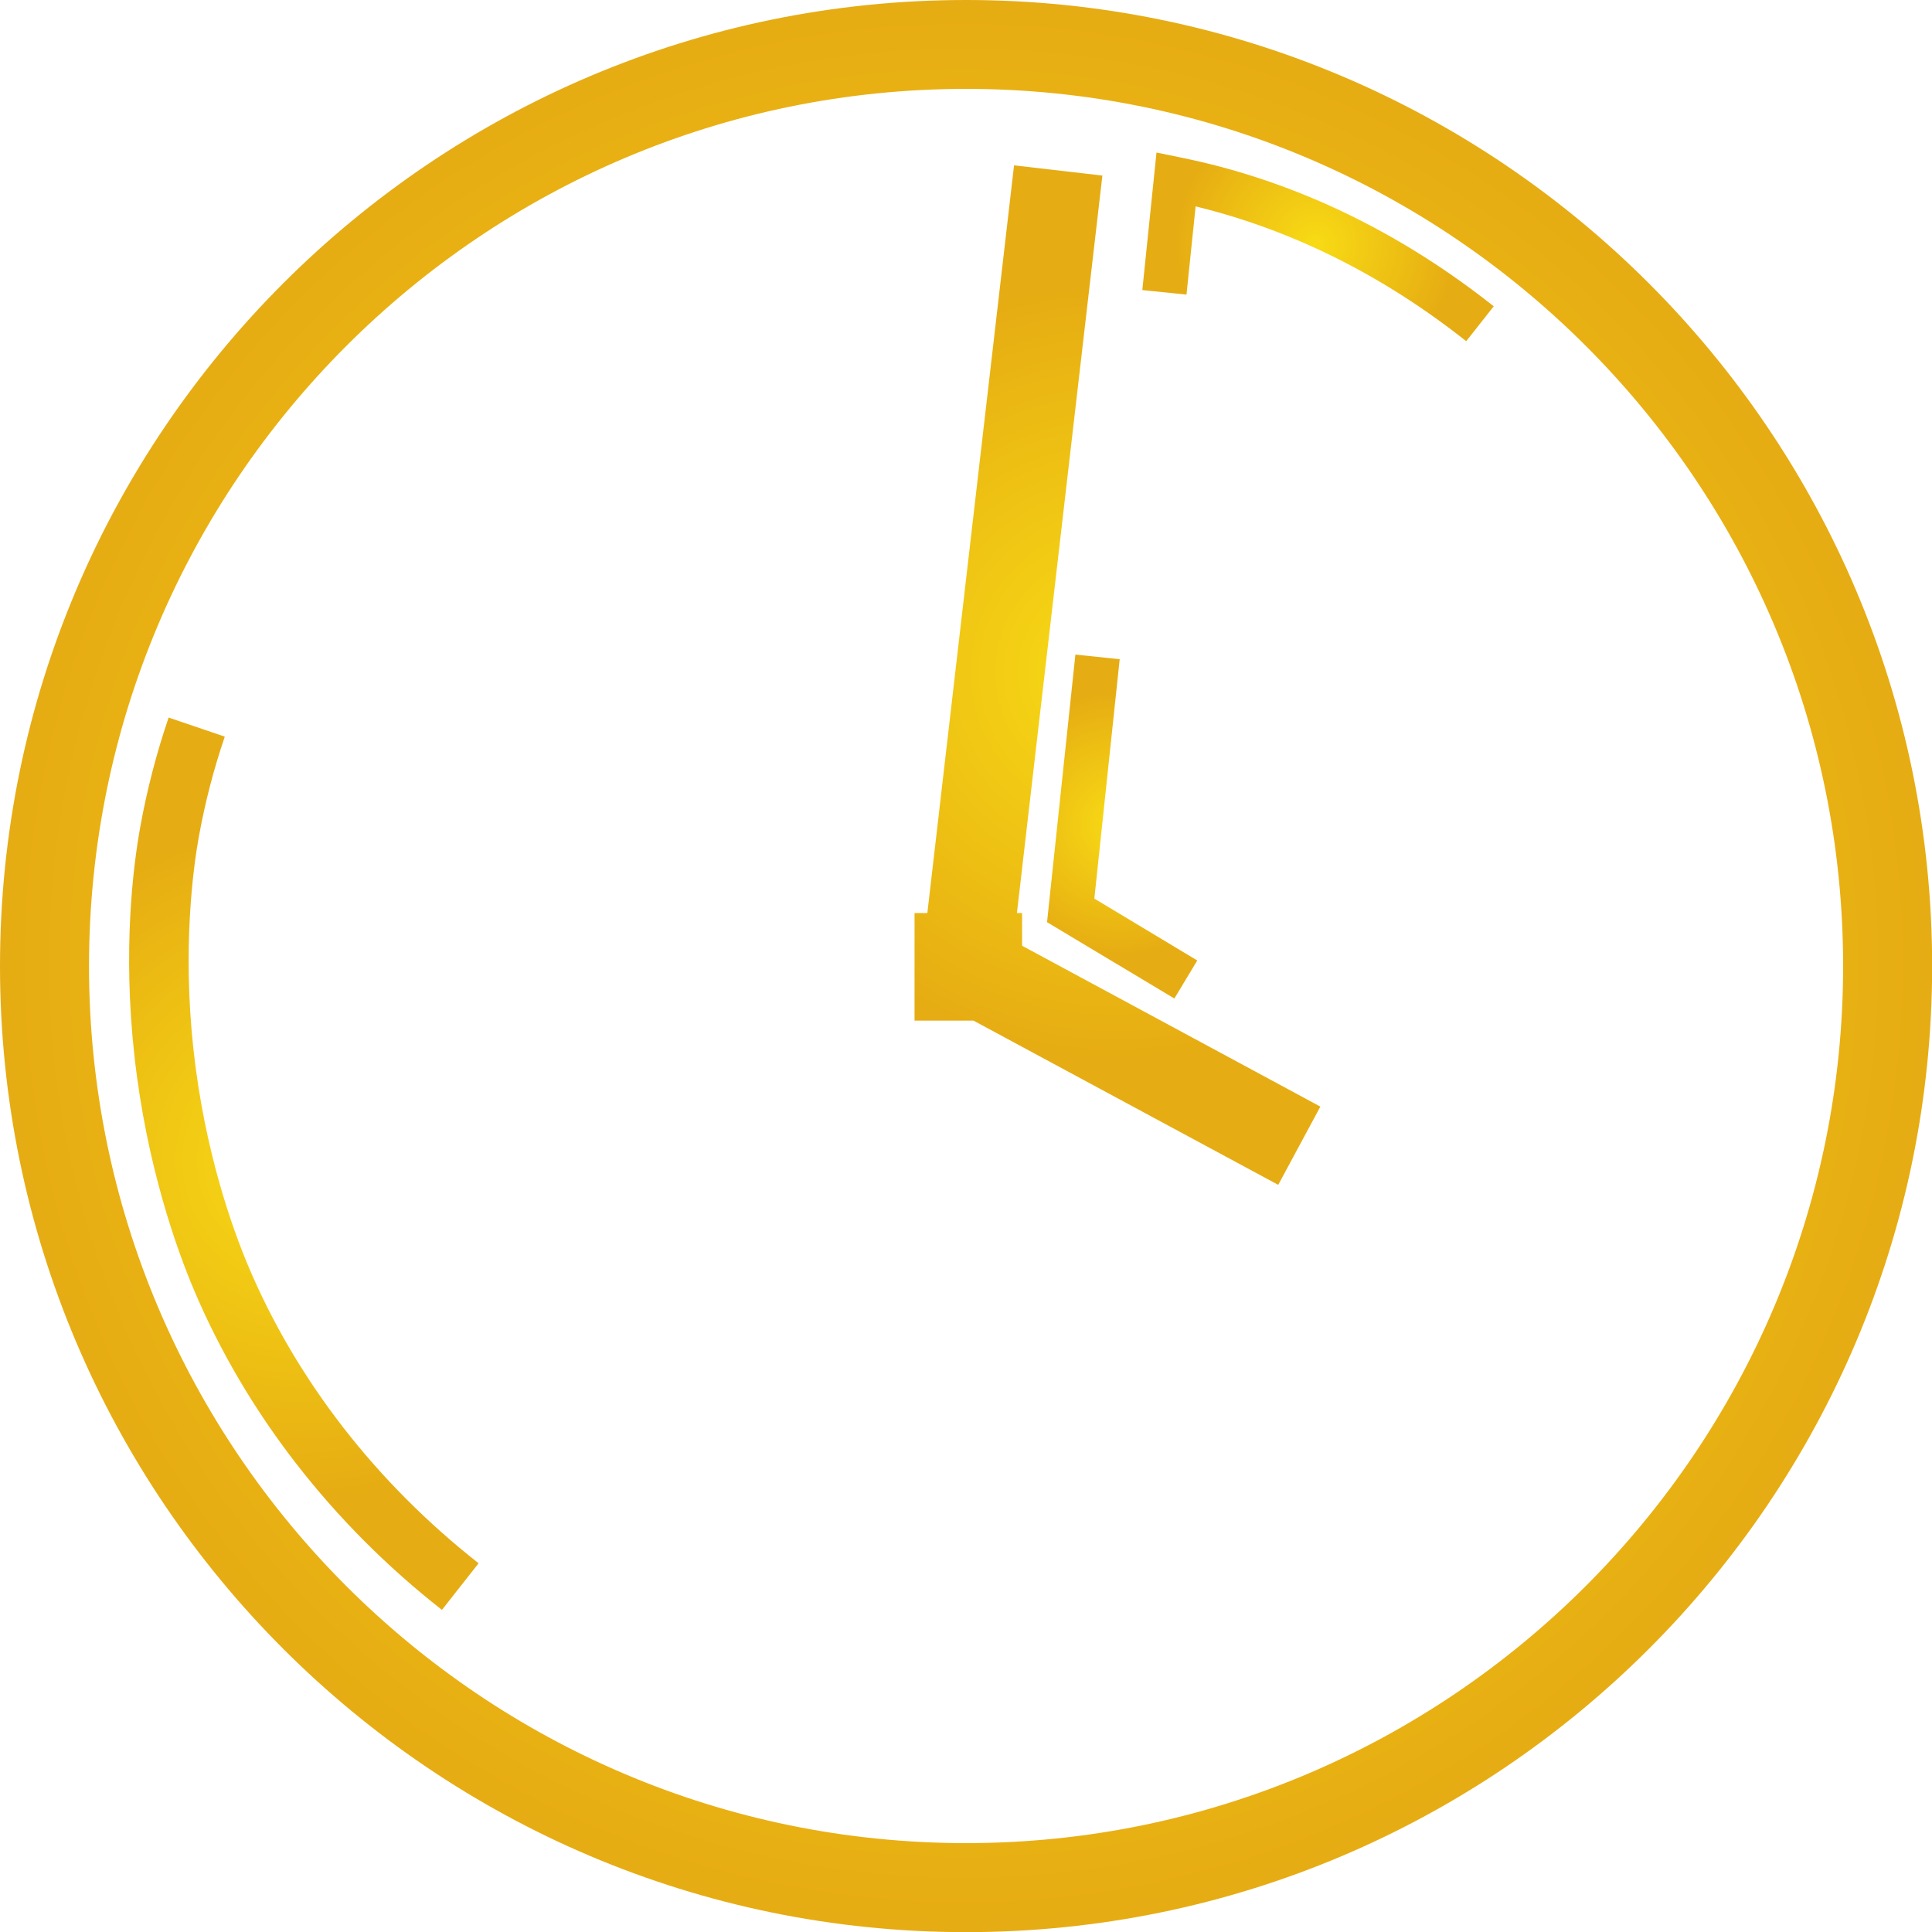 <svg xmlns="http://www.w3.org/2000/svg" xmlns:xlink="http://www.w3.org/1999/xlink" id="Ebene_1" x="0px" y="0px" viewBox="0 0 141.73 141.73" style="enable-background:new 0 0 141.73 141.73;" xml:space="preserve">
<style type="text/css">
	.st0{fill:url(#SVGID_1_);}
	.st1{fill:url(#SVGID_2_);}
	.st2{fill:url(#SVGID_3_);}
	.st3{fill:url(#SVGID_4_);}
	.st4{fill:url(#SVGID_5_);}
</style>
<g>
	
		<radialGradient id="SVGID_1_" cx="945.469" cy="1231.647" r="53.116" gradientTransform="matrix(1.334 0 0 1.334 -1190.564 -1572.377)" gradientUnits="userSpaceOnUse">
		<stop offset="0" style="stop-color:#F8DB14"></stop>
		<stop offset="1" style="stop-color:#E6AC13"></stop>
	</radialGradient>
	<path class="st0" d="M70.87,0C31.79,0,0,31.79,0,70.87s31.79,70.87,70.87,70.87s70.87-31.79,70.87-70.87S109.94,0,70.87,0z    M70.87,135.21c-35.48,0-64.34-28.86-64.34-64.34S35.39,6.52,70.87,6.52c35.48,0,64.34,28.86,64.34,64.34   S106.34,135.21,70.87,135.21z"></path>
	
		<radialGradient id="SVGID_2_" cx="953.798" cy="1215.65" r="21.333" gradientTransform="matrix(1.334 0 0 1.334 -1190.564 -1572.377)" gradientUnits="userSpaceOnUse">
		<stop offset="0" style="stop-color:#F8DB14"></stop>
		<stop offset="1" style="stop-color:#E6AC13"></stop>
	</radialGradient>
	<polygon class="st1" points="74.98,66.98 74.6,66.98 80.87,12.88 74.39,12.13 68.03,66.98 67.09,66.98 67.09,74.87 71.41,74.87    93.77,86.92 96.86,81.18 74.98,69.38  "></polygon>
	
		<radialGradient id="SVGID_3_" cx="909.062" cy="1242.513" r="18.635" gradientTransform="matrix(1.334 0 0 1.334 -1190.564 -1572.377)" gradientUnits="userSpaceOnUse">
		<stop offset="0" style="stop-color:#F8DB14"></stop>
		<stop offset="1" style="stop-color:#E6AC13"></stop>
	</radialGradient>
	<path class="st2" d="M18.24,92.94c-1.16-2.74-3.23-8.45-4.05-15.97c-0.82-7.5,0-13.38,0.39-15.55c0.45-2.5,1.09-4.98,1.91-7.38   l-4.12-1.4c-0.89,2.61-1.59,5.31-2.08,8.02C9.76,63.58,9,69.67,9.86,77.44c0.89,8.07,3.12,14.24,4.37,17.19   c3.81,9,10.1,17.12,18.19,23.47l2.69-3.42C27.6,108.78,21.76,101.26,18.24,92.94z"></path>
	
		<radialGradient id="SVGID_4_" cx="954.056" cy="1223.979" r="7.296" gradientTransform="matrix(1.334 0 0 1.334 -1190.564 -1572.377)" gradientUnits="userSpaceOnUse">
		<stop offset="0" style="stop-color:#F8DB14"></stop>
		<stop offset="1" style="stop-color:#E6AC13"></stop>
	</radialGradient>
	<polygon class="st3" points="78.89,48.02 76.81,67.65 86.15,73.25 87.83,70.46 80.28,65.92 82.14,48.36  "></polygon>
	
		<radialGradient id="SVGID_5_" cx="964.826" cy="1192.108" r="7.754" gradientTransform="matrix(1.334 0 0 1.334 -1190.564 -1572.377)" gradientUnits="userSpaceOnUse">
		<stop offset="0" style="stop-color:#F8DB14"></stop>
		<stop offset="1" style="stop-color:#E6AC13"></stop>
	</radialGradient>
	<path class="st4" d="M86.6,11.55l-1.76-0.36L83.8,21.28l3.24,0.33l0.67-6.47c0.09,0.02,0.19,0.05,0.28,0.07   c6.93,1.73,13.52,5.03,19.57,9.82l2.02-2.56c-6.42-5.08-13.42-8.59-20.8-10.43C88.05,11.86,87.32,11.7,86.6,11.55z"></path>
</g>
</svg>